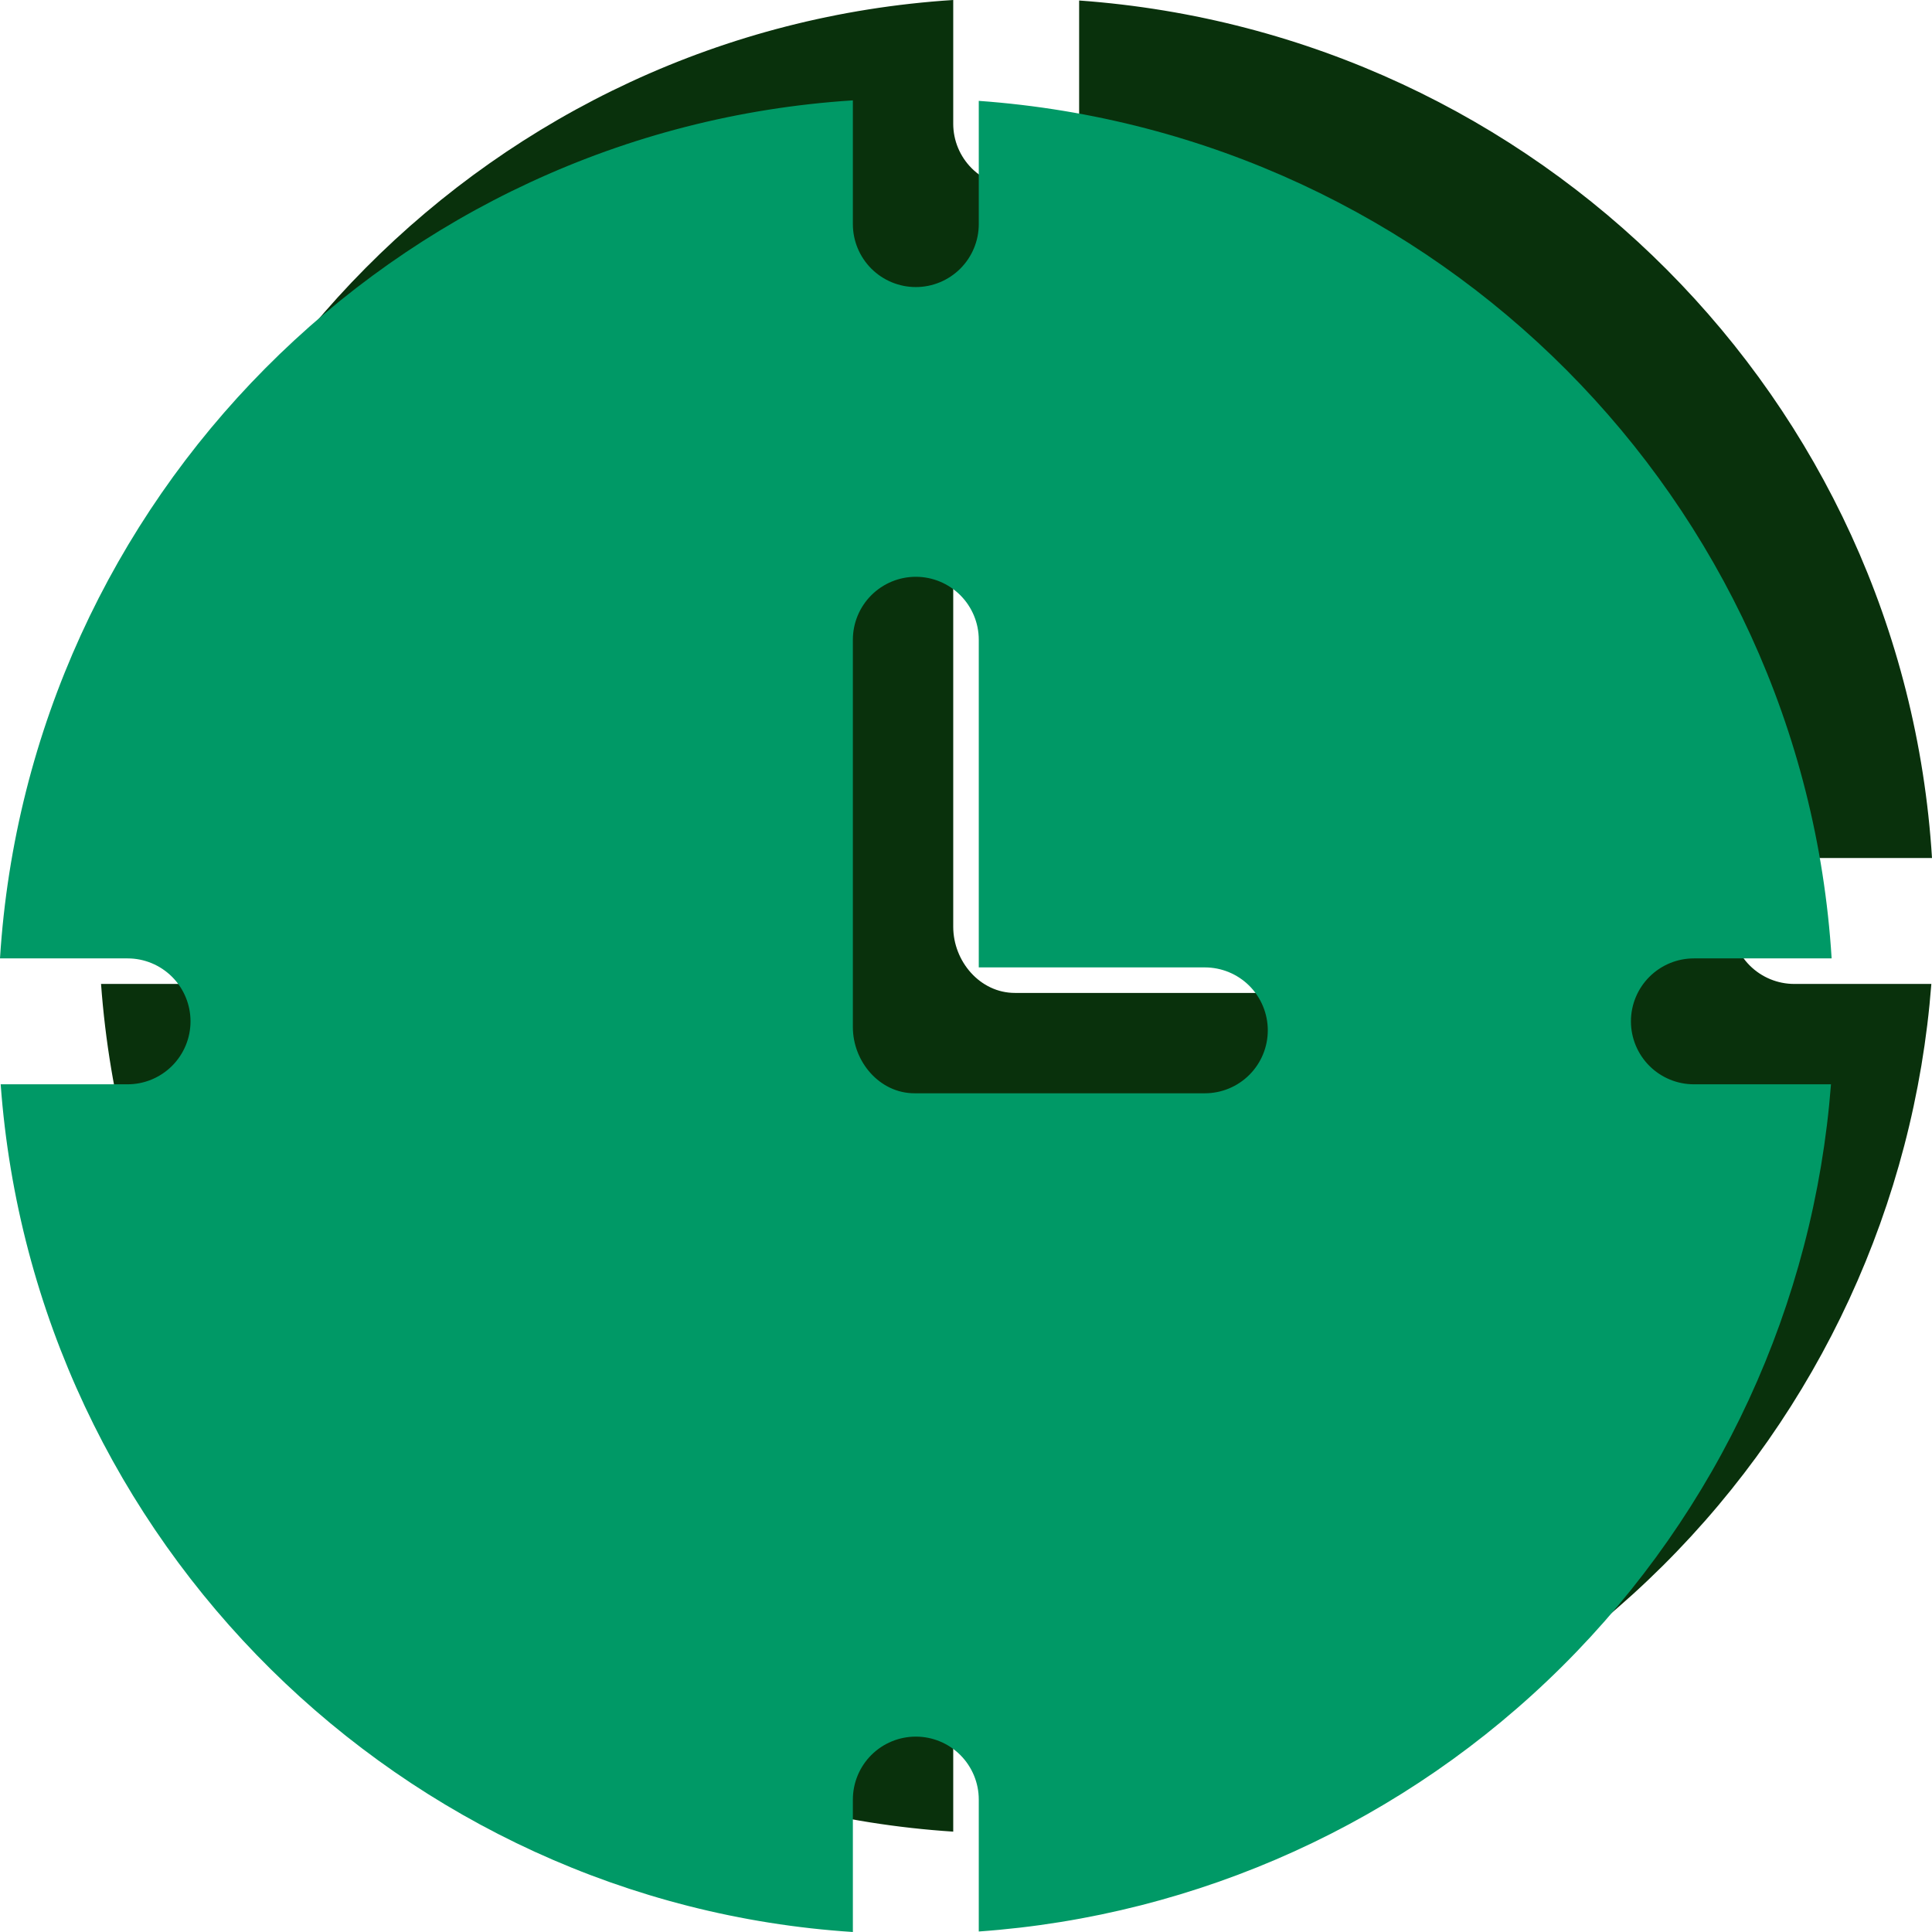 <?xml version="1.0" encoding="UTF-8"?> <svg xmlns="http://www.w3.org/2000/svg" width="77" height="77" viewBox="0 0 77 77" fill="none"><path d="M71.51 34.197H77C75.864 15.918 61.286 1.334 43.009 0.02V4.932C43.009 5.597 42.744 6.235 42.274 6.706C41.803 7.176 41.165 7.441 40.5 7.441C39.835 7.441 39.197 7.176 38.726 6.706C38.256 6.235 37.991 5.597 37.991 4.932V0C19.714 1.169 5.143 15.918 4 34.197H9.085C9.75 34.197 10.388 34.461 10.858 34.932C11.329 35.402 11.593 36.041 11.593 36.706C11.593 37.371 11.329 38.009 10.858 38.48C10.388 38.95 9.75 39.215 9.085 39.215H4.027C5.364 57.493 20.073 71.84 37.991 73V67.721C37.991 67.056 38.256 66.418 38.726 65.947C39.197 65.477 39.835 65.213 40.5 65.213C41.165 65.213 41.803 65.477 42.274 65.947C42.744 66.418 43.009 67.056 43.009 67.721V72.98C51.777 72.359 60.031 68.607 66.265 62.41C72.499 56.212 76.3 47.98 76.974 39.215H71.51C70.845 39.215 70.207 38.95 69.736 38.48C69.266 38.009 69.001 37.371 69.001 36.706C69.001 36.041 69.266 35.402 69.736 34.932C70.207 34.461 70.845 34.197 71.51 34.197V34.197ZM52.019 39.573H40.448C39.063 39.573 37.991 38.319 37.991 36.933V21.497C37.991 20.832 38.256 20.194 38.726 19.723C39.197 19.253 39.835 18.988 40.5 18.988C41.165 18.988 41.803 19.253 42.274 19.723C42.744 20.194 43.009 20.832 43.009 21.497V34.556H52.019C52.684 34.556 53.322 34.82 53.793 35.29C54.263 35.761 54.528 36.399 54.528 37.064C54.528 37.73 54.263 38.368 53.793 38.838C53.322 39.309 52.684 39.573 52.019 39.573Z" fill="#09310C"></path><path d="M67.51 38.197H73C71.864 19.918 57.286 5.334 39.009 4.02V8.932C39.009 9.597 38.744 10.235 38.274 10.706C37.803 11.176 37.165 11.441 36.5 11.441C35.835 11.441 35.197 11.176 34.726 10.706C34.256 10.235 33.991 9.597 33.991 8.932V4C15.714 5.169 1.143 19.918 0 38.197H5.085C5.75 38.197 6.388 38.461 6.858 38.932C7.329 39.402 7.593 40.041 7.593 40.706C7.593 41.371 7.329 42.009 6.858 42.48C6.388 42.95 5.75 43.215 5.085 43.215H0.027C1.364 61.493 16.073 75.84 33.991 77V71.721C33.991 71.056 34.256 70.418 34.726 69.947C35.197 69.477 35.835 69.213 36.5 69.213C37.165 69.213 37.803 69.477 38.274 69.947C38.744 70.418 39.009 71.056 39.009 71.721V76.98C47.777 76.359 56.031 72.607 62.265 66.409C68.499 60.212 72.3 51.98 72.974 43.215H67.51C66.845 43.215 66.207 42.95 65.736 42.48C65.266 42.009 65.001 41.371 65.001 40.706C65.001 40.041 65.266 39.402 65.736 38.932C66.207 38.461 66.845 38.197 67.51 38.197V38.197ZM48.019 43.573H36.448C35.063 43.573 33.991 42.319 33.991 40.933V25.497C33.991 24.832 34.256 24.194 34.726 23.723C35.197 23.253 35.835 22.988 36.5 22.988C37.165 22.988 37.803 23.253 38.274 23.723C38.744 24.194 39.009 24.832 39.009 25.497V38.556H48.019C48.684 38.556 49.322 38.82 49.793 39.29C50.263 39.761 50.528 40.399 50.528 41.064C50.528 41.73 50.263 42.368 49.793 42.838C49.322 43.309 48.684 43.573 48.019 43.573Z" fill="#009966"></path></svg> 